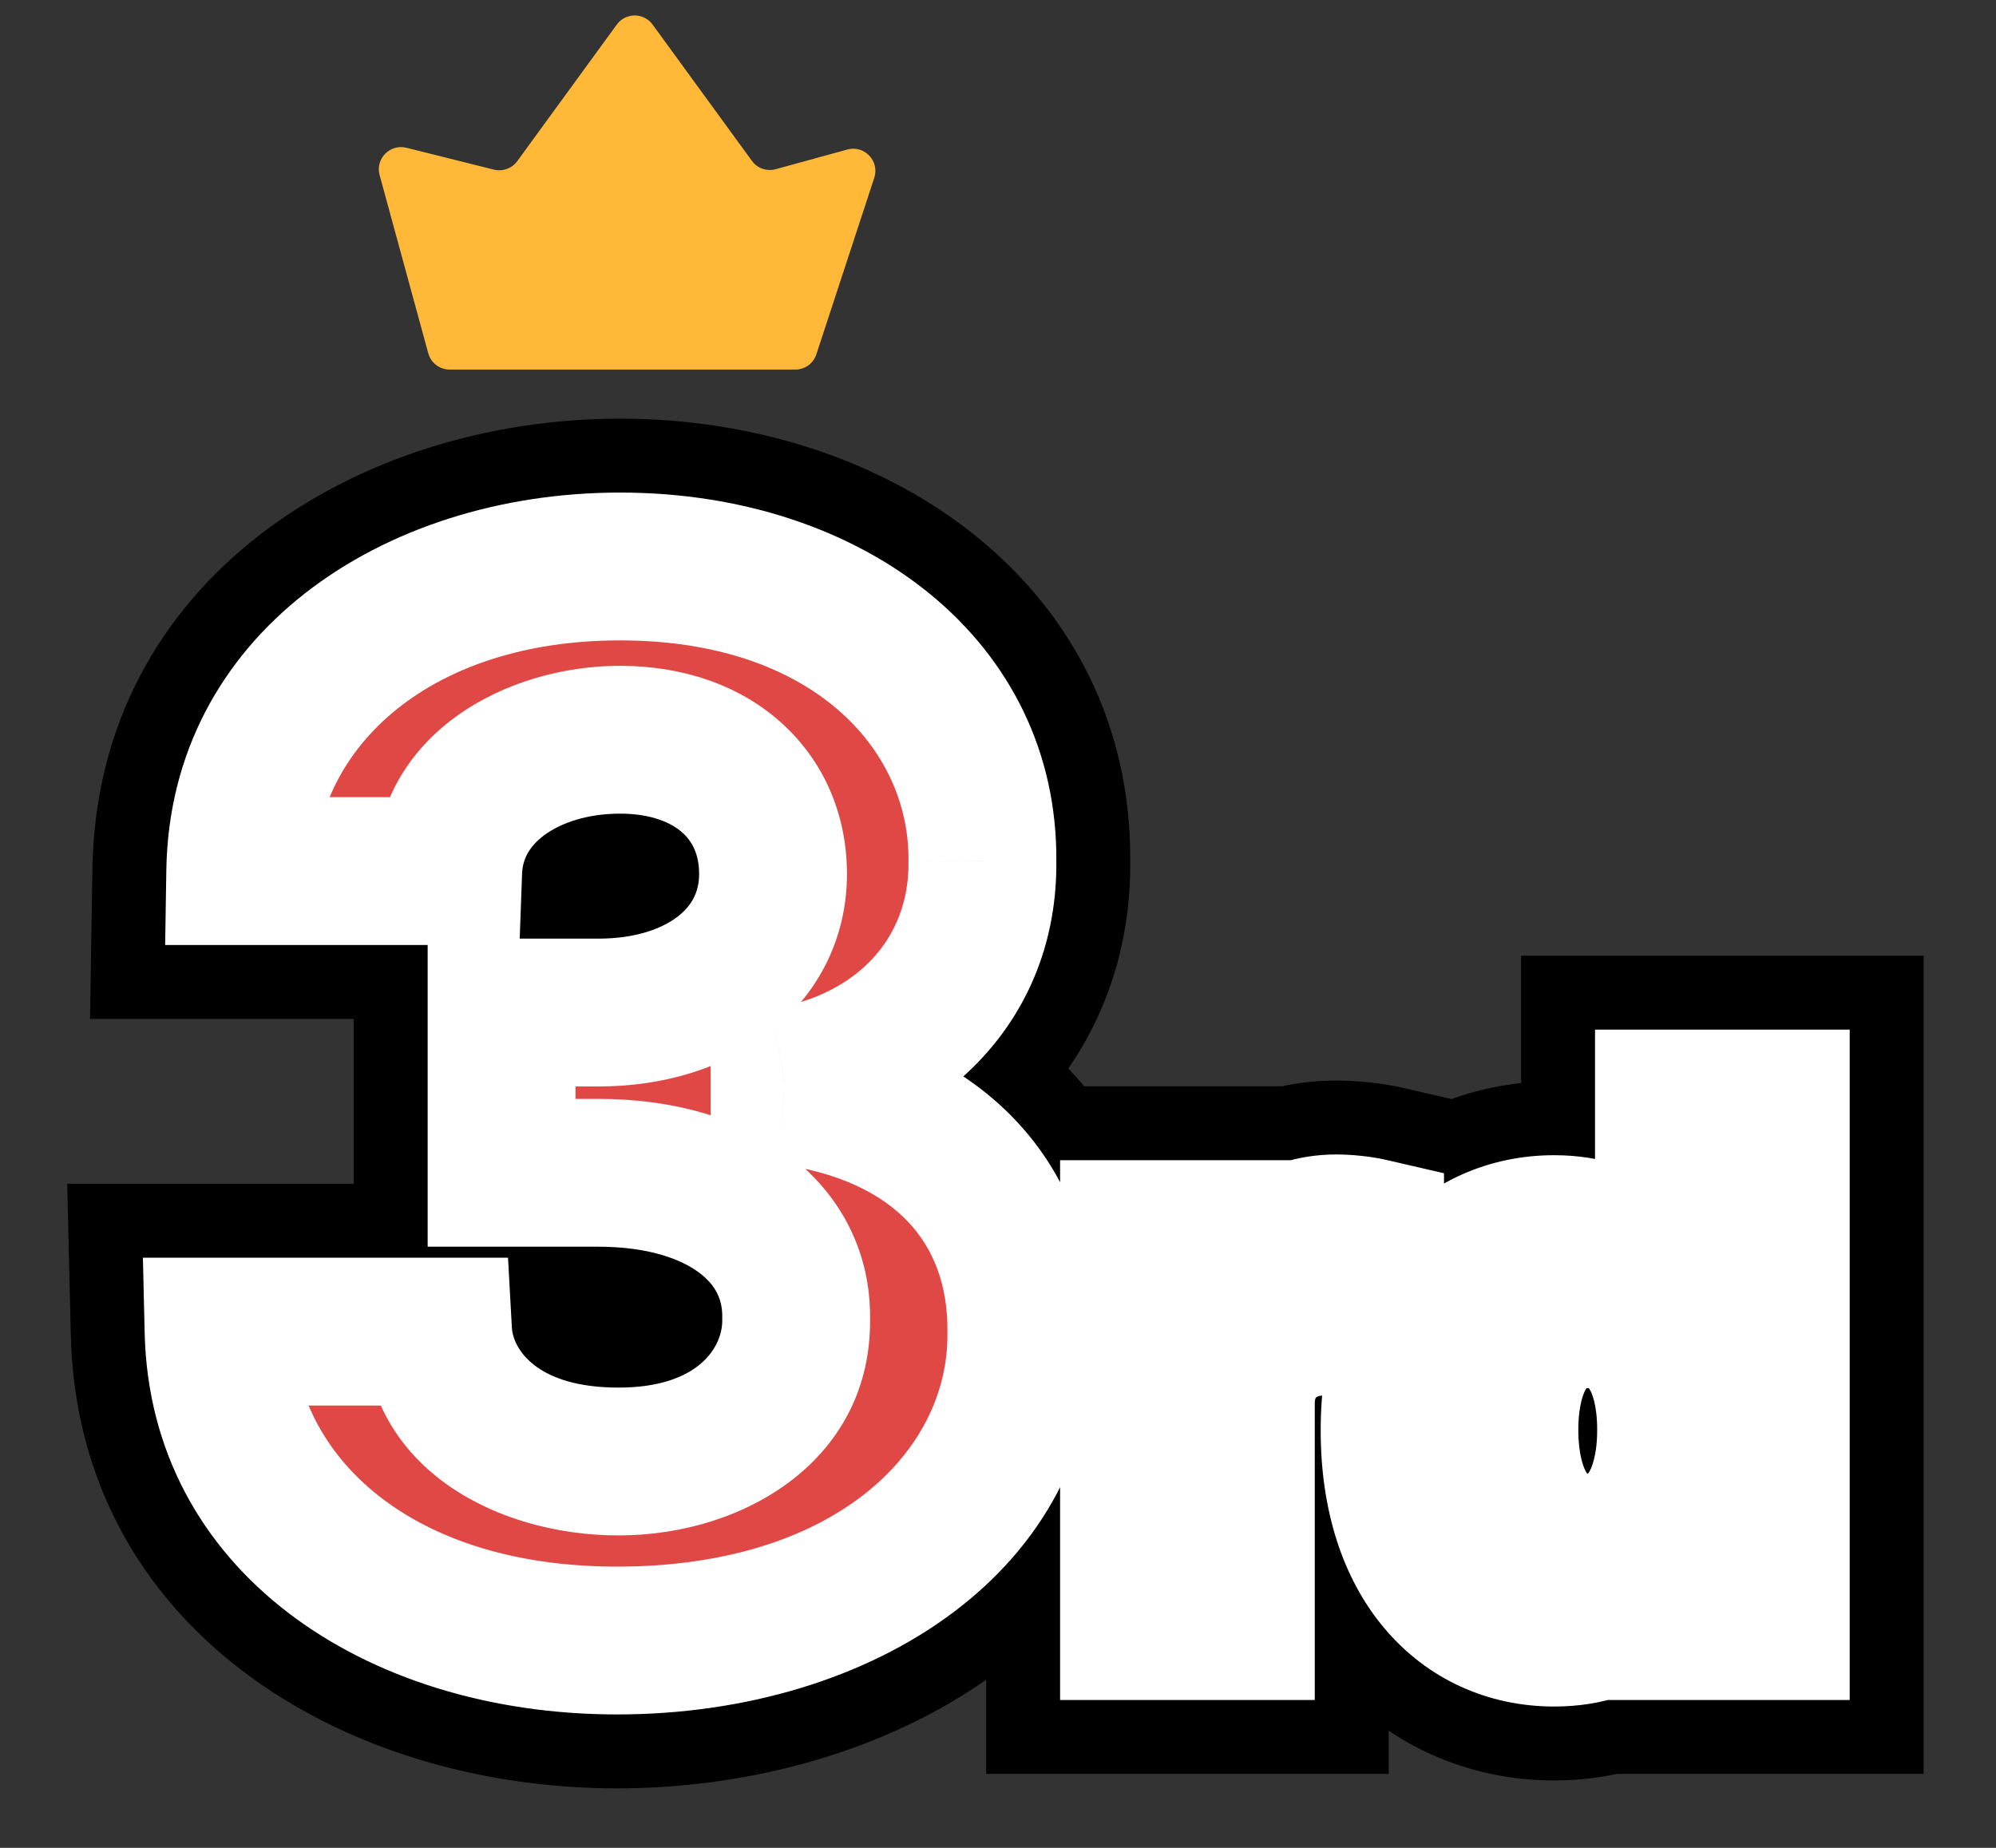 <svg width="27" height="25" viewBox="0 0 27 25" fill="none" xmlns="http://www.w3.org/2000/svg">
<rect x="0" y="0" width="27" height="25" fill="#333333" stroke="none"/>
<path d="M21.023 22.088C19.812 22.088 18.865 21.121 18.865 19.354C18.865 17.537 19.852 16.629 21.023 16.629C21.912 16.629 22.332 17.156 22.527 17.586H22.576V14.93H24.021V22H22.596V21.15H22.527C22.322 21.59 21.883 22.088 21.023 22.088ZM21.473 20.936C22.195 20.936 22.605 20.301 22.605 19.344C22.605 18.387 22.195 17.781 21.473 17.781C20.74 17.781 20.35 18.416 20.35 19.344C20.35 20.281 20.74 20.936 21.473 20.936Z" fill="#E04845"/>
<path d="M15.34 22V16.697H16.736V17.615H16.795C16.99 16.961 17.479 16.619 18.074 16.619C18.221 16.619 18.406 16.639 18.533 16.668V17.957C18.396 17.918 18.123 17.879 17.918 17.879C17.264 17.879 16.785 18.338 16.785 18.982V22H15.34Z" fill="#E04845"/>
<path d="M8.348 22.195C5.242 22.195 3.016 20.477 2.957 18.016H5.926C5.984 19.07 7 19.773 8.367 19.773C9.773 19.773 10.789 18.973 10.77 17.84C10.789 16.688 9.754 15.867 8.094 15.867H6.785V13.699H8.094C9.48 13.699 10.457 12.938 10.457 11.824C10.457 10.75 9.637 10.008 8.387 10.008C7.137 10.008 6.102 10.711 6.062 11.785H3.25C3.289 9.344 5.496 7.664 8.387 7.664C11.336 7.664 13.309 9.402 13.289 11.648C13.309 13.23 12.195 14.363 10.613 14.637V14.754C12.684 15.008 13.836 16.277 13.816 18.035C13.836 20.457 11.531 22.195 8.348 22.195Z" fill="#E04845"/>
<path fill-rule="evenodd" clip-rule="evenodd" d="M16.934 18.41C16.887 18.717 16.865 19.033 16.865 19.354C16.865 20.583 17.196 21.761 17.958 22.669C18.742 23.603 19.851 24.088 21.023 24.088C21.327 24.088 21.608 24.056 21.869 24H26.021V12.93H20.576V14.653C19.608 14.757 18.684 15.202 17.993 16.001C17.791 16.235 17.617 16.487 17.472 16.755C17.652 16.665 17.856 16.619 18.074 16.619C18.221 16.619 18.406 16.639 18.533 16.668V17.957C18.396 17.918 18.123 17.879 17.918 17.879C17.482 17.879 17.124 18.083 16.934 18.41ZM24.021 22V14.93H22.576V17.586H22.527C22.428 17.367 22.27 17.123 22.021 16.936C21.873 16.824 21.692 16.733 21.473 16.68C21.338 16.647 21.189 16.629 21.023 16.629C20.871 16.629 20.721 16.644 20.576 16.675C19.613 16.881 18.868 17.77 18.865 19.344C18.865 19.347 18.865 19.35 18.865 19.354C18.865 20.907 19.597 21.842 20.596 22.046C20.734 22.074 20.877 22.088 21.023 22.088C21.188 22.088 21.337 22.07 21.473 22.037C21.517 22.026 21.56 22.014 21.602 22C21.763 21.947 21.902 21.872 22.021 21.783C22.264 21.604 22.425 21.37 22.527 21.15H22.596V22H24.021ZM22.021 20.782C22.264 20.626 22.435 20.358 22.527 20.007C22.561 19.879 22.584 19.741 22.596 19.593C22.596 19.59 22.596 19.588 22.596 19.586C22.602 19.508 22.605 19.427 22.605 19.344C22.605 19.278 22.604 19.213 22.6 19.15C22.595 19.072 22.587 18.997 22.576 18.924C22.564 18.841 22.547 18.761 22.527 18.685C22.435 18.339 22.264 18.079 22.021 17.929C21.985 17.906 21.947 17.886 21.907 17.868C21.778 17.811 21.633 17.781 21.473 17.781C21.305 17.781 21.155 17.815 21.023 17.877C20.582 18.088 20.35 18.629 20.35 19.344C20.35 19.347 20.35 19.35 20.35 19.354C20.352 20.071 20.584 20.622 21.023 20.837C21.155 20.901 21.305 20.936 21.473 20.936C21.626 20.936 21.765 20.907 21.89 20.853C21.936 20.833 21.98 20.809 22.021 20.782ZM20.873 19.147C20.911 19.117 20.954 19.089 21.002 19.063L21.146 19.381L21.017 19.657C20.964 19.628 20.916 19.596 20.873 19.563C20.868 19.5 20.865 19.43 20.865 19.354C20.865 19.35 20.865 19.347 20.865 19.344C20.866 19.272 20.868 19.206 20.873 19.147Z" fill="black"/>
<path fill-rule="evenodd" clip-rule="evenodd" d="M13.34 19.848V24H18.785V20.109L18.938 20.153C18.89 19.908 18.865 19.641 18.865 19.354C18.865 18.805 18.955 18.34 19.113 17.957C19.403 17.253 19.922 16.829 20.533 16.685V15.077L18.983 14.719C18.689 14.651 18.351 14.619 18.074 14.619C17.822 14.619 17.576 14.646 17.34 14.697H13.34V16.264C13.428 16.401 13.504 16.546 13.568 16.697C13.737 17.098 13.822 17.548 13.816 18.035C13.822 18.698 13.653 19.31 13.34 19.848ZM15.34 16.697V22H16.785V18.982C16.785 18.929 16.788 18.876 16.795 18.826C16.84 18.466 17.043 18.178 17.34 18.018C17.383 17.995 17.428 17.975 17.474 17.957C17.553 17.927 17.637 17.906 17.725 17.893C17.787 17.884 17.852 17.879 17.918 17.879C17.967 17.879 18.02 17.881 18.074 17.885C18.132 17.889 18.191 17.895 18.248 17.903C18.36 17.918 18.464 17.937 18.533 17.957V16.668C18.406 16.639 18.221 16.619 18.074 16.619C18.021 16.619 17.969 16.622 17.918 16.627C17.843 16.635 17.771 16.649 17.7 16.668C17.669 16.677 17.638 16.686 17.608 16.697C17.513 16.731 17.423 16.776 17.34 16.832C17.092 16.999 16.901 17.261 16.795 17.615H16.736V16.697H15.34ZM20.533 18.395C20.412 18.65 20.35 18.973 20.35 19.344C20.35 19.718 20.412 20.047 20.533 20.307V18.395Z" fill="black"/>
<path fill-rule="evenodd" clip-rule="evenodd" d="M0.909 16.016H4.785V13.785H1.218L1.25 11.753C1.313 7.836 4.833 5.664 8.387 5.664C12.062 5.664 15.309 7.956 15.289 11.645C15.298 12.737 14.984 13.685 14.451 14.456C15.065 15.1 15.466 15.869 15.666 16.697H15.34V20.37C14.214 22.876 11.267 24.195 8.348 24.195C4.607 24.195 1.052 22.011 0.958 18.063L0.909 16.016ZM13.816 18.035C13.826 17.157 13.543 16.401 13 15.832C12.595 15.408 12.045 15.089 11.363 14.9C11.233 14.864 11.098 14.833 10.959 14.807C10.853 14.787 10.745 14.771 10.634 14.757C10.627 14.756 10.62 14.755 10.613 14.754V14.637C10.618 14.636 10.623 14.635 10.628 14.634C10.72 14.618 10.81 14.599 10.898 14.577C11.076 14.533 11.247 14.478 11.409 14.412C11.998 14.172 12.483 13.793 12.812 13.303C13.124 12.841 13.297 12.28 13.289 11.648C13.309 9.402 11.336 7.664 8.387 7.664C6.38 7.664 4.703 8.473 3.852 9.785C3.477 10.363 3.262 11.039 3.25 11.785H6.062C6.064 11.756 6.065 11.728 6.068 11.699C6.157 10.674 7.17 10.008 8.387 10.008C9.637 10.008 10.457 10.75 10.457 11.824C10.457 12.138 10.38 12.423 10.237 12.672C9.94 13.191 9.36 13.549 8.613 13.661C8.448 13.686 8.274 13.699 8.094 13.699H6.785V15.867H8.094C8.274 15.867 8.448 15.877 8.613 15.896C9.4 15.985 10.006 16.28 10.373 16.714C10.381 16.723 10.389 16.733 10.397 16.742C10.646 17.049 10.777 17.423 10.77 17.84C10.789 18.973 9.773 19.773 8.367 19.773C7 19.773 5.984 19.07 5.926 18.016H2.957C2.975 18.759 3.19 19.435 3.568 20.016C4.441 21.358 6.18 22.195 8.348 22.195C11.531 22.195 13.836 20.457 13.816 18.035Z" fill="black"/>
<mask id="path-7-outside-1_14_213" maskUnits="userSpaceOnUse" x="1" y="6" width="25" height="18" fill="black">
<rect fill="white" x="1" y="6" width="25" height="18"/>
<path d="M8.348 22.195C5.242 22.195 3.016 20.477 2.957 18.016H5.926C5.984 19.07 7 19.773 8.367 19.773C9.773 19.773 10.789 18.973 10.77 17.84C10.789 16.688 9.754 15.867 8.094 15.867H6.785V13.699H8.094C9.48 13.699 10.457 12.938 10.457 11.824C10.457 10.75 9.637 10.008 8.387 10.008C7.137 10.008 6.102 10.711 6.062 11.785H3.25C3.289 9.344 5.496 7.664 8.387 7.664C11.336 7.664 13.309 9.402 13.289 11.648C13.309 13.23 12.195 14.363 10.613 14.637V14.754C12.684 15.008 13.836 16.277 13.816 18.035C13.836 20.457 11.531 22.195 8.348 22.195ZM15.34 22V16.697H16.736V17.615H16.795C16.99 16.961 17.479 16.619 18.074 16.619C18.221 16.619 18.406 16.639 18.533 16.668V17.957C18.396 17.918 18.123 17.879 17.918 17.879C17.264 17.879 16.785 18.338 16.785 18.982V22H15.34ZM21.023 22.088C19.812 22.088 18.865 21.121 18.865 19.354C18.865 17.537 19.852 16.629 21.023 16.629C21.912 16.629 22.332 17.156 22.527 17.586H22.576V14.93H24.021V22H22.596V21.15H22.527C22.322 21.59 21.883 22.088 21.023 22.088ZM21.473 20.936C22.195 20.936 22.605 20.301 22.605 19.344C22.605 18.387 22.195 17.781 21.473 17.781C20.74 17.781 20.35 18.416 20.35 19.344C20.35 20.281 20.74 20.936 21.473 20.936Z"/>
</mask>
<path d="M8.348 22.195C5.242 22.195 3.016 20.477 2.957 18.016H5.926C5.984 19.07 7 19.773 8.367 19.773C9.773 19.773 10.789 18.973 10.77 17.84C10.789 16.688 9.754 15.867 8.094 15.867H6.785V13.699H8.094C9.48 13.699 10.457 12.938 10.457 11.824C10.457 10.75 9.637 10.008 8.387 10.008C7.137 10.008 6.102 10.711 6.062 11.785H3.25C3.289 9.344 5.496 7.664 8.387 7.664C11.336 7.664 13.309 9.402 13.289 11.648C13.309 13.23 12.195 14.363 10.613 14.637V14.754C12.684 15.008 13.836 16.277 13.816 18.035C13.836 20.457 11.531 22.195 8.348 22.195ZM15.34 22V16.697H16.736V17.615H16.795C16.99 16.961 17.479 16.619 18.074 16.619C18.221 16.619 18.406 16.639 18.533 16.668V17.957C18.396 17.918 18.123 17.879 17.918 17.879C17.264 17.879 16.785 18.338 16.785 18.982V22H15.34ZM21.023 22.088C19.812 22.088 18.865 21.121 18.865 19.354C18.865 17.537 19.852 16.629 21.023 16.629C21.912 16.629 22.332 17.156 22.527 17.586H22.576V14.93H24.021V22H22.596V21.15H22.527C22.322 21.59 21.883 22.088 21.023 22.088ZM21.473 20.936C22.195 20.936 22.605 20.301 22.605 19.344C22.605 18.387 22.195 17.781 21.473 17.781C20.74 17.781 20.35 18.416 20.35 19.344C20.35 20.281 20.74 20.936 21.473 20.936Z" fill="#E04845"/>
<path d="M2.957 18.016V17.016H1.933L1.957 18.039L2.957 18.016ZM5.926 18.016L6.924 17.96L6.872 17.016H5.926V18.016ZM10.77 17.84L9.77 17.823L9.769 17.84L9.77 17.857L10.77 17.84ZM6.785 15.867H5.785V16.867H6.785V15.867ZM6.785 13.699V12.699H5.785V13.699H6.785ZM6.062 11.785V12.785H7.027L7.062 11.822L6.062 11.785ZM3.25 11.785L2.25 11.769L2.234 12.785H3.25V11.785ZM13.289 11.648L12.289 11.64L12.289 11.65L12.289 11.661L13.289 11.648ZM10.613 14.637L10.443 13.651L9.613 13.795V14.637H10.613ZM10.613 14.754H9.613V15.639L10.492 15.746L10.613 14.754ZM13.816 18.035L12.816 18.024L12.816 18.034L12.816 18.043L13.816 18.035ZM8.348 21.195C5.56 21.195 3.998 19.709 3.957 17.992L1.957 18.039C2.034 21.244 4.925 23.195 8.348 23.195V21.195ZM2.957 19.016H5.926V17.016H2.957V19.016ZM4.927 18.071C5.028 19.891 6.742 20.773 8.367 20.773V18.773C7.258 18.773 6.94 18.25 6.924 17.96L4.927 18.071ZM8.367 20.773C10.093 20.773 11.802 19.727 11.769 17.823L9.77 17.857C9.776 18.218 9.454 18.773 8.367 18.773V20.773ZM11.769 17.857C11.785 16.943 11.368 16.153 10.663 15.622C9.981 15.109 9.077 14.867 8.094 14.867V16.867C8.771 16.867 9.215 17.035 9.46 17.22C9.683 17.388 9.774 17.584 9.77 17.823L11.769 17.857ZM8.094 14.867H6.785V16.867H8.094V14.867ZM7.785 15.867V13.699H5.785V15.867H7.785ZM6.785 14.699H8.094V12.699H6.785V14.699ZM8.094 14.699C8.962 14.699 9.786 14.461 10.415 13.964C11.061 13.454 11.457 12.701 11.457 11.824H9.457C9.457 12.061 9.364 12.245 9.176 12.394C8.97 12.557 8.612 12.699 8.094 12.699V14.699ZM11.457 11.824C11.457 11.017 11.141 10.285 10.553 9.764C9.976 9.253 9.207 9.008 8.387 9.008V11.008C8.817 11.008 9.083 11.134 9.228 11.262C9.363 11.381 9.457 11.557 9.457 11.824H11.457ZM8.387 9.008C6.857 9.008 5.13 9.911 5.063 11.749L7.062 11.822C7.069 11.627 7.157 11.451 7.364 11.298C7.586 11.135 7.94 11.008 8.387 11.008V9.008ZM6.062 10.785H3.25V12.785H6.062V10.785ZM4.25 11.801C4.277 10.098 5.828 8.664 8.387 8.664V6.664C5.165 6.664 2.301 8.59 2.25 11.769L4.25 11.801ZM8.387 8.664C10.97 8.664 12.302 10.121 12.289 11.64L14.289 11.657C14.315 8.683 11.702 6.664 8.387 6.664V8.664ZM12.289 11.661C12.302 12.667 11.629 13.446 10.443 13.651L10.784 15.622C12.761 15.28 14.316 13.794 14.289 11.636L12.289 11.661ZM9.613 14.637V14.754H11.613V14.637H9.613ZM10.492 15.746C11.351 15.852 11.925 16.155 12.276 16.522C12.62 16.881 12.824 17.377 12.816 18.024L14.816 18.046C14.829 16.936 14.466 15.917 13.721 15.139C12.983 14.368 11.946 13.91 10.735 13.761L10.492 15.746ZM12.816 18.043C12.829 19.663 11.259 21.195 8.348 21.195V23.195C11.803 23.195 14.842 21.251 14.816 18.027L12.816 18.043ZM15.34 22H14.34V23H15.34V22ZM15.34 16.697V15.697H14.34V16.697H15.34ZM16.736 16.697H17.736V15.697H16.736V16.697ZM16.736 17.615H15.736V18.615H16.736V17.615ZM16.795 17.615V18.615H17.54L17.753 17.901L16.795 17.615ZM18.533 16.668H19.533V15.873L18.758 15.694L18.533 16.668ZM18.533 17.957L18.259 18.919L19.533 19.283V17.957H18.533ZM16.785 22V23H17.785V22H16.785ZM16.34 22V16.697H14.34V22H16.34ZM15.34 17.697H16.736V15.697H15.34V17.697ZM15.736 16.697V17.615H17.736V16.697H15.736ZM16.736 18.615H16.795V16.615H16.736V18.615ZM17.753 17.901C17.798 17.751 17.858 17.692 17.888 17.669C17.918 17.646 17.972 17.619 18.074 17.619V15.619C17.024 15.619 16.155 16.263 15.837 17.329L17.753 17.901ZM18.074 17.619C18.156 17.619 18.265 17.632 18.308 17.642L18.758 15.694C18.548 15.645 18.286 15.619 18.074 15.619V17.619ZM17.533 16.668V17.957H19.533V16.668H17.533ZM18.808 16.995C18.572 16.928 18.205 16.879 17.918 16.879V18.879C17.965 18.879 18.039 18.884 18.12 18.895C18.159 18.9 18.194 18.905 18.221 18.911C18.251 18.916 18.262 18.92 18.259 18.919L18.808 16.995ZM17.918 16.879C16.741 16.879 15.785 17.757 15.785 18.982H17.785C17.785 18.946 17.792 18.927 17.795 18.919C17.798 18.912 17.8 18.909 17.802 18.907C17.804 18.905 17.811 18.899 17.827 18.893C17.842 18.887 17.872 18.879 17.918 18.879V16.879ZM15.785 18.982V22H17.785V18.982H15.785ZM16.785 21H15.34V23H16.785V21ZM22.527 17.586L21.617 18L21.883 18.586H22.527V17.586ZM22.576 17.586V18.586H23.576V17.586H22.576ZM22.576 14.93V13.93H21.576V14.93H22.576ZM24.021 14.93H25.021V13.93H24.021V14.93ZM24.021 22V23H25.021V22H24.021ZM22.596 22H21.596V23H22.596V22ZM22.596 21.15H23.596V20.15H22.596V21.15ZM22.527 21.15V20.15H21.89L21.621 20.727L22.527 21.15ZM21.023 21.088C20.701 21.088 20.447 20.968 20.256 20.741C20.055 20.501 19.865 20.064 19.865 19.354H17.865C17.865 20.41 18.149 21.341 18.724 22.026C19.31 22.724 20.134 23.088 21.023 23.088V21.088ZM19.865 19.354C19.865 18.622 20.062 18.194 20.261 17.965C20.452 17.744 20.708 17.629 21.023 17.629V15.629C20.167 15.629 19.344 15.968 18.749 16.656C18.161 17.334 17.865 18.268 17.865 19.354H19.865ZM21.023 17.629C21.254 17.629 21.364 17.692 21.424 17.738C21.499 17.796 21.565 17.884 21.617 18L23.438 17.172C23.295 16.858 23.053 16.468 22.646 16.155C22.225 15.83 21.682 15.629 21.023 15.629V17.629ZM22.527 18.586H22.576V16.586H22.527V18.586ZM23.576 17.586V14.93H21.576V17.586H23.576ZM22.576 15.93H24.021V13.93H22.576V15.93ZM23.021 14.93V22H25.021V14.93H23.021ZM24.021 21H22.596V23H24.021V21ZM23.596 22V21.15H21.596V22H23.596ZM22.596 20.15H22.527V22.15H22.596V20.15ZM21.621 20.727C21.571 20.835 21.504 20.922 21.427 20.98C21.361 21.028 21.246 21.088 21.023 21.088V23.088C22.375 23.088 23.113 22.261 23.433 21.573L21.621 20.727ZM21.473 21.936C22.171 21.936 22.758 21.608 23.132 21.068C23.479 20.568 23.605 19.947 23.605 19.344H21.605C21.605 19.698 21.527 19.873 21.488 19.929C21.473 19.951 21.47 19.946 21.485 19.938C21.501 19.93 21.503 19.936 21.473 19.936V21.936ZM23.605 19.344C23.605 18.741 23.479 18.121 23.125 17.624C22.742 17.086 22.153 16.781 21.473 16.781V18.781C21.511 18.781 21.513 18.788 21.499 18.781C21.484 18.773 21.484 18.767 21.495 18.784C21.527 18.828 21.605 18.99 21.605 19.344H23.605ZM21.473 16.781C20.772 16.781 20.186 17.106 19.813 17.647C19.47 18.145 19.35 18.759 19.35 19.344H21.35C21.35 19.001 21.425 18.833 21.46 18.782C21.473 18.763 21.473 18.77 21.456 18.779C21.439 18.788 21.438 18.781 21.473 18.781V16.781ZM19.35 19.344C19.35 19.932 19.469 20.549 19.807 21.05C20.174 21.595 20.76 21.936 21.473 21.936V19.936C21.443 19.936 21.448 19.93 21.466 19.94C21.483 19.95 21.481 19.955 21.466 19.932C21.425 19.872 21.35 19.693 21.35 19.344H19.35Z" fill="white" mask="url(#path-7-outside-1_14_213)"/>
<path d="M10.758 5H6.083C5.947 5 5.829 4.91 5.793 4.779L5.135 2.369C5.075 2.148 5.275 1.944 5.497 1.999L6.682 2.295C6.8 2.324 6.925 2.279 6.997 2.18L8.343 0.333C8.463 0.168 8.708 0.168 8.828 0.333L10.171 2.176C10.244 2.277 10.372 2.322 10.493 2.289L11.462 2.023C11.692 1.96 11.901 2.178 11.826 2.406L11.043 4.793C11.003 4.917 10.888 5 10.758 5Z" fill="#FFB838"/>
</svg>
